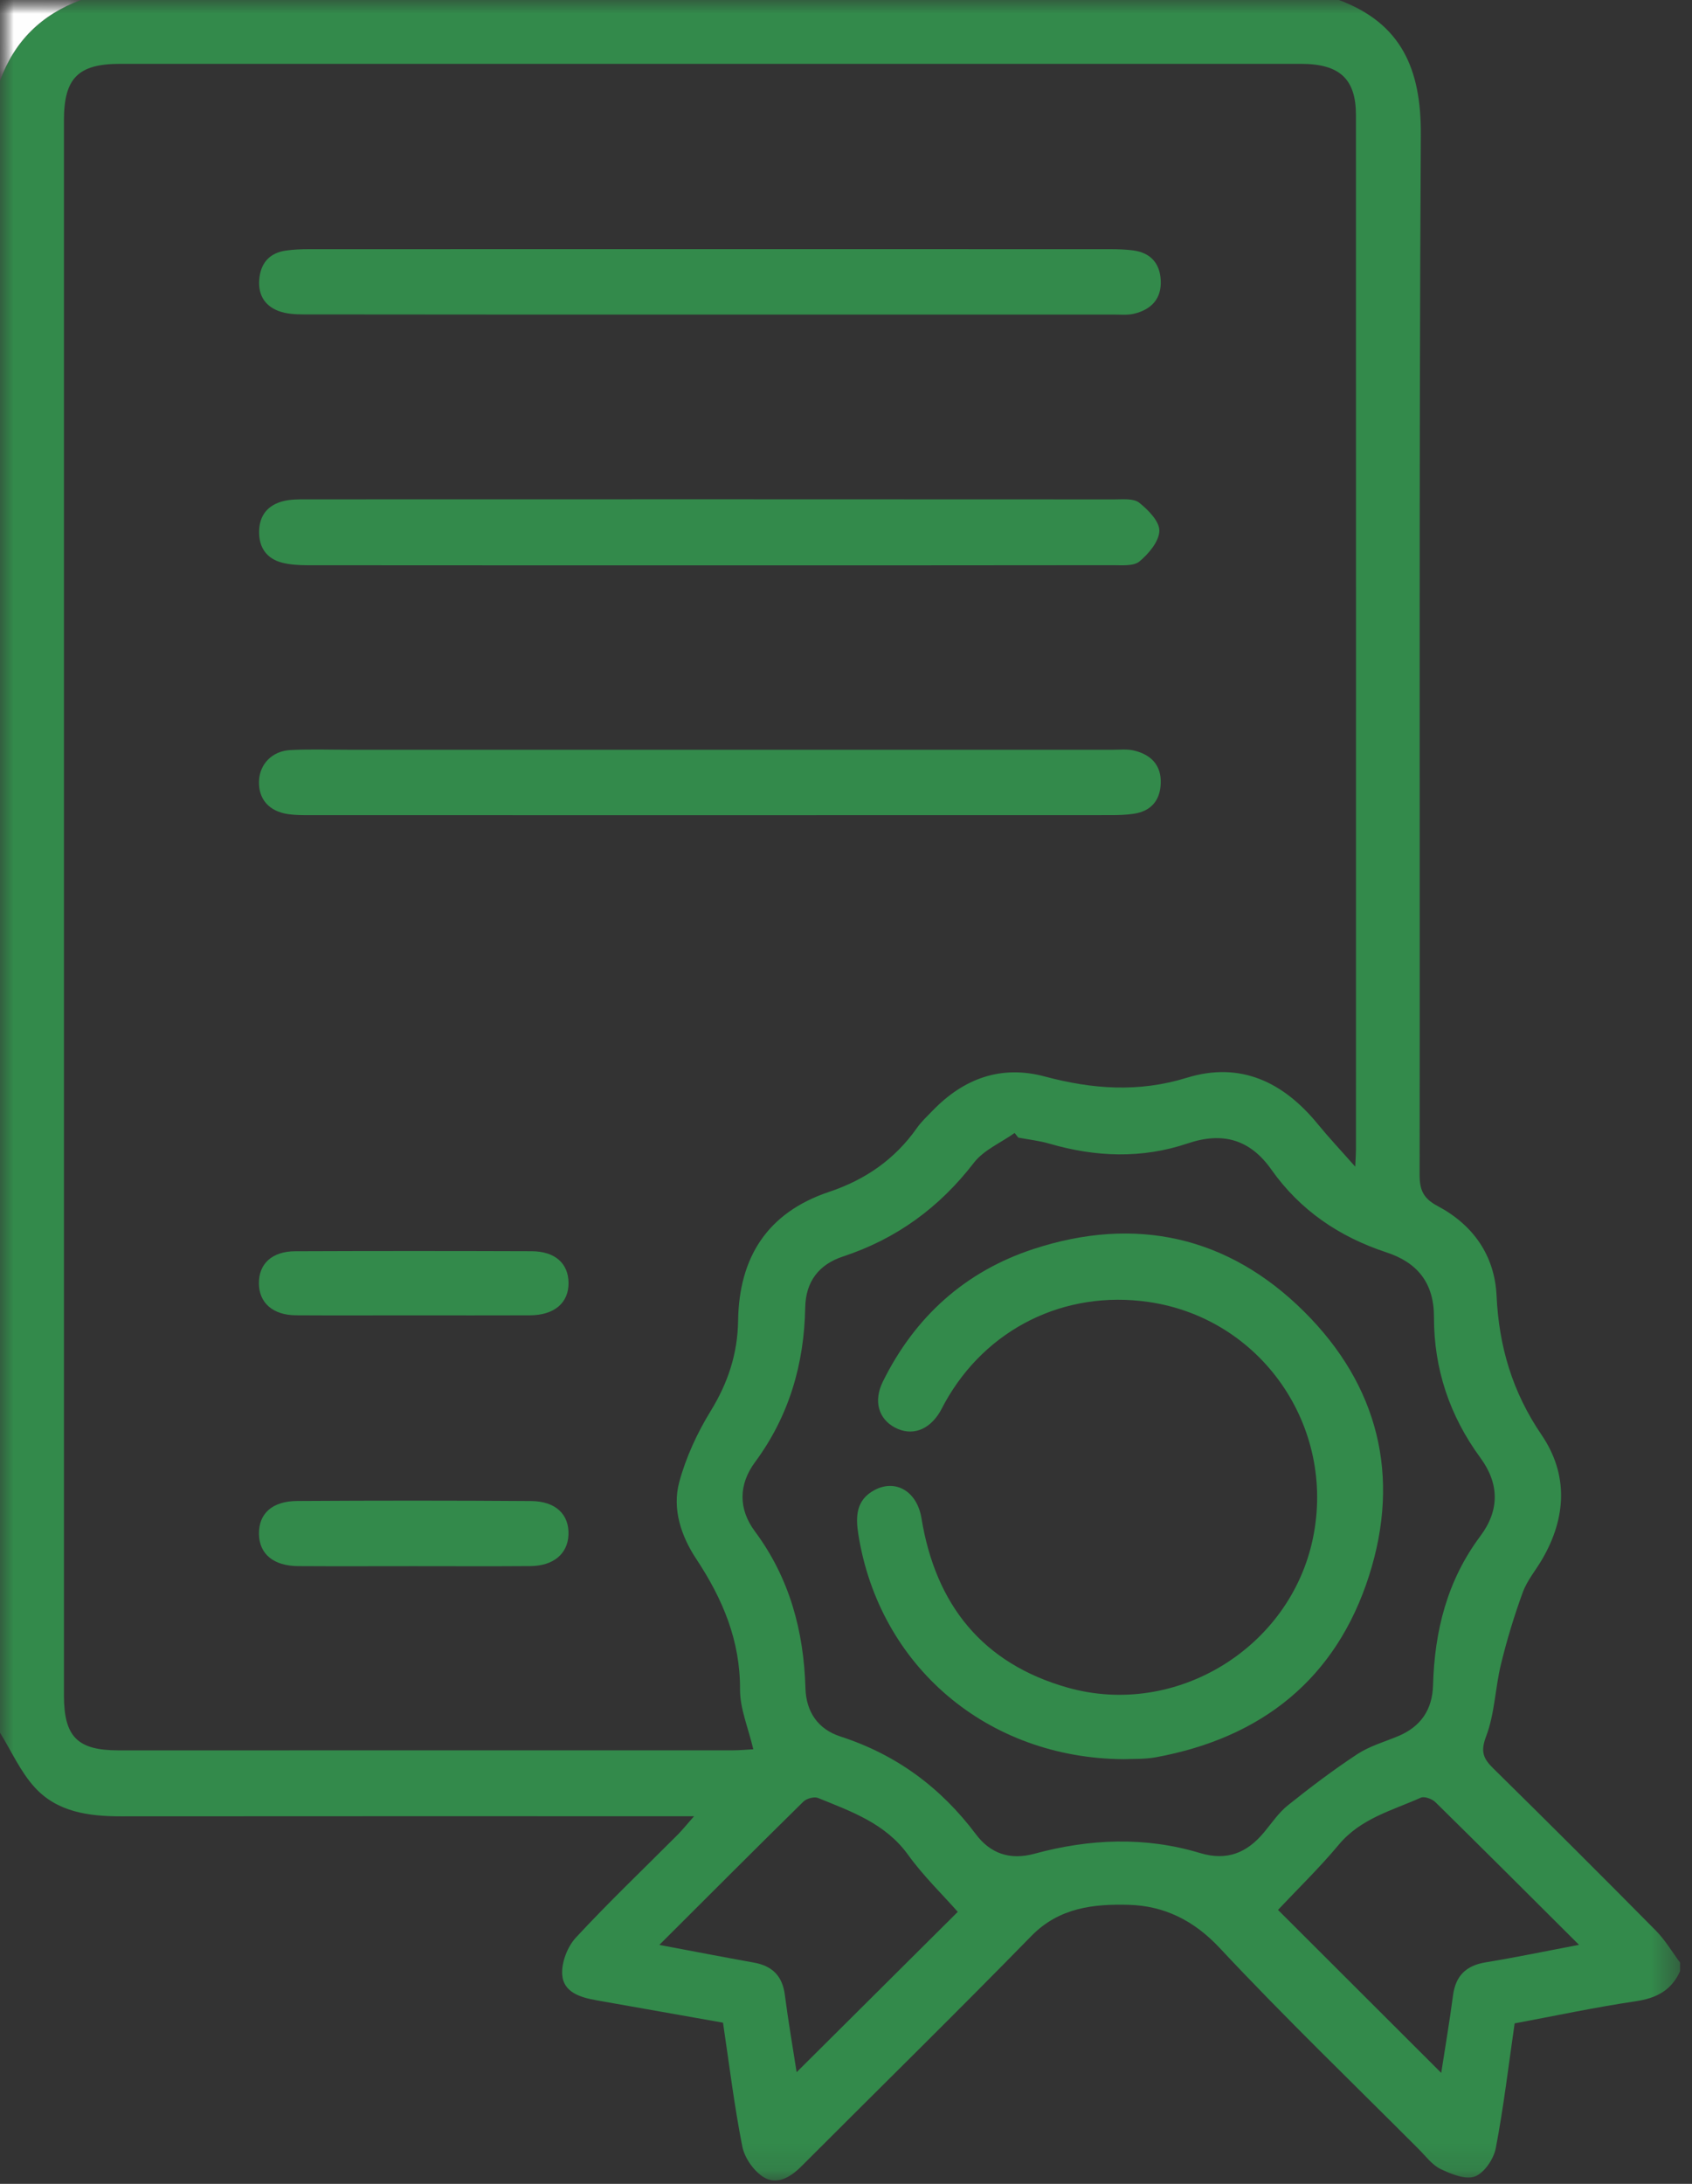 <svg width="62" height="80" viewBox="0 0 62 80" fill="none" xmlns="http://www.w3.org/2000/svg">
<rect x="0" y="0" width="62" height="80" fill="#333333" stroke="none"/>
<mask id="mask0_0_1125" style="mask-type:luminance" maskUnits="userSpaceOnUse" x="0" y="0" width="62" height="80">
<path fill-rule="evenodd" clip-rule="evenodd" d="M0 0H61.562V79.878H0V0Z" fill="white"/>
</mask>
<g mask="url(#mask0_0_1125)">
<path fill-rule="evenodd" clip-rule="evenodd" d="M57.86 71.244C56.022 69.413 54.316 67.707 52.595 66.015C52.474 65.897 52.195 65.795 52.064 65.853C51.008 66.324 49.86 66.614 49.061 67.571C48.338 68.436 47.525 69.224 46.83 69.964C48.788 71.918 50.8 73.928 52.811 75.935C52.95 75.031 53.115 74.066 53.243 73.096C53.339 72.375 53.721 72.003 54.439 71.885C55.536 71.706 56.625 71.478 57.86 71.244M29.191 75.909C31.203 73.907 33.22 71.9 35.096 70.035C34.531 69.396 33.836 68.724 33.279 67.952C32.447 66.795 31.197 66.362 29.976 65.864C29.834 65.807 29.555 65.883 29.439 65.997C27.7 67.707 25.977 69.433 24.16 71.246C25.4 71.479 26.51 71.695 27.624 71.894C28.299 72.015 28.67 72.383 28.759 73.076C28.885 74.05 29.053 75.019 29.191 75.909M37.313 41.673L37.179 41.504C36.674 41.863 36.046 42.127 35.685 42.596C34.422 44.235 32.85 45.382 30.886 46.03C30.015 46.317 29.524 46.94 29.506 47.892C29.468 49.968 28.915 51.873 27.665 53.564C27.06 54.383 27.054 55.279 27.66 56.095C28.933 57.809 29.453 59.747 29.514 61.843C29.539 62.716 29.979 63.347 30.797 63.612C32.847 64.276 34.475 65.481 35.763 67.197C36.287 67.894 37.002 68.152 37.904 67.907C39.92 67.358 41.957 67.272 43.977 67.882C44.964 68.18 45.699 67.87 46.32 67.12C46.602 66.781 46.856 66.4 47.196 66.129C48.017 65.472 48.859 64.835 49.738 64.257C50.186 63.963 50.728 63.809 51.23 63.6C52.063 63.254 52.486 62.627 52.511 61.735C52.566 59.748 53.028 57.895 54.245 56.27C54.95 55.328 54.945 54.354 54.245 53.401C53.118 51.865 52.541 50.142 52.545 48.247C52.547 47.001 51.942 46.252 50.808 45.879C49.076 45.309 47.641 44.338 46.584 42.841C45.805 41.739 44.803 41.452 43.519 41.886C41.844 42.452 40.148 42.387 38.458 41.896C38.086 41.788 37.695 41.745 37.313 41.673M49.66 42.738C49.677 42.357 49.687 42.23 49.687 42.104C49.688 29.474 49.69 16.844 49.686 4.213C49.685 2.888 49.086 2.339 47.672 2.339C33.246 2.338 18.821 2.338 4.396 2.339C2.862 2.339 2.343 2.863 2.343 4.41C2.343 23.642 2.343 42.873 2.343 62.104C2.343 63.62 2.836 64.119 4.339 64.119C11.838 64.121 19.337 64.12 26.836 64.118C27.104 64.118 27.372 64.092 27.603 64.08C27.419 63.294 27.114 62.592 27.117 61.893C27.127 60.095 26.48 58.57 25.514 57.109C24.959 56.27 24.624 55.278 24.89 54.291C25.136 53.382 25.549 52.489 26.044 51.684C26.677 50.653 27.028 49.587 27.046 48.386C27.079 46.061 28.117 44.419 30.381 43.661C31.706 43.218 32.791 42.469 33.598 41.321C33.761 41.089 33.975 40.891 34.174 40.685C35.311 39.509 36.679 39.004 38.283 39.434C40.023 39.9 41.719 40.026 43.485 39.482C45.461 38.872 47.039 39.644 48.3 41.193C48.688 41.668 49.11 42.115 49.66 42.738M61.563 71.894V72.206C61.25 72.913 60.695 73.199 59.935 73.311C58.453 73.53 56.985 73.844 55.501 74.121C55.276 75.674 55.097 77.193 54.81 78.691C54.735 79.086 54.394 79.595 54.048 79.728C53.71 79.859 53.181 79.644 52.793 79.459C52.48 79.31 52.245 78.988 51.989 78.731C49.546 76.282 47.053 73.882 44.692 71.357C43.742 70.341 42.648 69.814 41.367 69.778C40.094 69.743 38.818 69.871 37.797 70.915C35.016 73.76 32.174 76.545 29.363 79.36C28.962 79.761 28.466 80.056 27.98 79.754C27.619 79.529 27.284 79.05 27.201 78.633C26.905 77.14 26.722 75.625 26.493 74.095C24.922 73.817 23.39 73.546 21.857 73.275C21.269 73.171 20.636 72.985 20.6 72.321C20.575 71.877 20.796 71.308 21.104 70.976C22.305 69.681 23.587 68.459 24.835 67.207C25.005 67.036 25.156 66.846 25.432 66.533H24.337C17.7 66.533 11.062 66.53 4.425 66.536C3.247 66.537 2.093 66.378 1.272 65.475C0.747 64.899 0.417 64.146 0 63.473V2.963C0.525 1.511 1.52 0.53 2.969 0H49.062C51.361 0.857 52.077 2.544 52.063 4.928C51.993 17.629 52.034 30.33 52.019 43.031C52.018 43.587 52.15 43.899 52.674 44.177C53.974 44.866 54.77 45.983 54.839 47.469C54.926 49.329 55.421 50.998 56.485 52.559C57.475 54.011 57.399 55.595 56.51 57.119C56.275 57.523 55.959 57.894 55.801 58.325C55.486 59.186 55.218 60.069 55.001 60.96C54.787 61.836 54.772 62.776 54.456 63.607C54.243 64.167 54.351 64.419 54.718 64.78C56.72 66.75 58.708 68.733 60.682 70.729C61.021 71.072 61.271 71.504 61.563 71.894" fill="#338A4B"/>
<mask id="mask1_0_1125" style="mask-type:luminance" maskUnits="userSpaceOnUse" x="0" y="0" width="3" height="3">
<path fill-rule="evenodd" clip-rule="evenodd" d="M0 0H2.969V2.963H0V0Z" fill="white"/>
</mask>
<g mask="url(#mask1_0_1125)">
<path fill-rule="evenodd" clip-rule="evenodd" d="M2.969 0C1.52 0.53 0.525 1.511 0 2.963V0H2.969Z" fill="#FEFEFE"/>
</g>
<path fill-rule="evenodd" clip-rule="evenodd" d="M26.023 20.709C21.105 20.709 16.187 20.711 11.269 20.706C10.96 20.705 10.641 20.689 10.344 20.614C9.766 20.466 9.484 20.053 9.494 19.464C9.505 18.867 9.827 18.49 10.399 18.353C10.648 18.293 10.914 18.292 11.173 18.292C21.061 18.289 30.95 18.288 40.838 18.294C41.146 18.294 41.538 18.252 41.743 18.414C42.073 18.677 42.49 19.099 42.482 19.445C42.473 19.833 42.093 20.283 41.755 20.566C41.541 20.746 41.111 20.704 40.778 20.704C35.86 20.712 30.942 20.709 26.023 20.709" fill="#338A4B"/>
<path fill-rule="evenodd" clip-rule="evenodd" d="M26.032 11.524C21.063 11.524 16.093 11.525 11.123 11.518C10.817 11.518 10.491 11.499 10.21 11.394C9.655 11.185 9.431 10.733 9.509 10.149C9.584 9.592 9.914 9.261 10.469 9.18C10.75 9.139 11.038 9.128 11.323 9.128C21.107 9.125 30.89 9.125 40.673 9.128C40.959 9.128 41.246 9.136 41.529 9.174C42.16 9.26 42.502 9.643 42.533 10.27C42.566 10.945 42.187 11.338 41.562 11.491C41.316 11.552 41.045 11.522 40.785 11.523C35.868 11.524 30.95 11.524 26.032 11.524" fill="#338A4B"/>
<path fill-rule="evenodd" clip-rule="evenodd" d="M26.018 27.465C30.936 27.465 35.854 27.464 40.771 27.465C41.031 27.466 41.301 27.434 41.549 27.493C42.172 27.641 42.56 28.027 42.533 28.703C42.508 29.33 42.171 29.718 41.541 29.811C41.26 29.853 40.971 29.86 40.686 29.86C30.903 29.863 21.12 29.863 11.337 29.861C11.077 29.861 10.814 29.861 10.559 29.824C9.857 29.722 9.469 29.273 9.49 28.619C9.51 27.997 9.966 27.511 10.641 27.476C11.368 27.439 12.098 27.465 12.827 27.465C17.224 27.465 21.621 27.465 26.018 27.465" fill="#338A4B"/>
<path fill-rule="evenodd" clip-rule="evenodd" d="M15.131 48.184C13.701 48.184 12.272 48.191 10.842 48.182C10 48.176 9.493 47.729 9.487 47.016C9.481 46.294 9.967 45.839 10.82 45.836C13.705 45.824 16.59 45.825 19.475 45.835C20.338 45.838 20.826 46.278 20.833 46.994C20.84 47.727 20.312 48.179 19.419 48.183C17.989 48.189 16.56 48.184 15.131 48.184" fill="#338A4B"/>
<path fill-rule="evenodd" clip-rule="evenodd" d="M15.142 57.373C13.738 57.373 12.334 57.38 10.931 57.371C10.024 57.366 9.502 56.929 9.489 56.198C9.477 55.453 9.965 54.991 10.887 54.985C13.746 54.967 16.606 54.966 19.465 54.987C20.371 54.994 20.864 55.487 20.83 56.231C20.799 56.924 20.276 57.364 19.431 57.37C18.001 57.381 16.571 57.373 15.142 57.373" fill="#338A4B"/>
<path fill-rule="evenodd" clip-rule="evenodd" d="M41.179 64.443C36.163 64.412 32.217 61.023 31.452 56.207C31.349 55.56 31.364 54.949 32.042 54.586C32.813 54.172 33.602 54.624 33.765 55.614C34.283 58.781 35.997 60.939 39.125 61.822C43.089 62.941 47.274 60.367 48.108 56.359C48.964 52.252 46.214 48.293 42.088 47.694C39.011 47.247 36.131 48.67 34.624 51.383C34.561 51.497 34.506 51.615 34.44 51.725C34.031 52.401 33.402 52.617 32.792 52.294C32.191 51.976 32 51.324 32.349 50.615C33.52 48.24 35.369 46.572 37.873 45.753C41.609 44.53 45.007 45.283 47.789 48.05C50.499 50.745 51.334 54.067 50.167 57.719C48.962 61.493 46.243 63.657 42.36 64.372C41.929 64.451 41.478 64.427 41.179 64.443" fill="#338A4B"/>
</g>
</svg>
